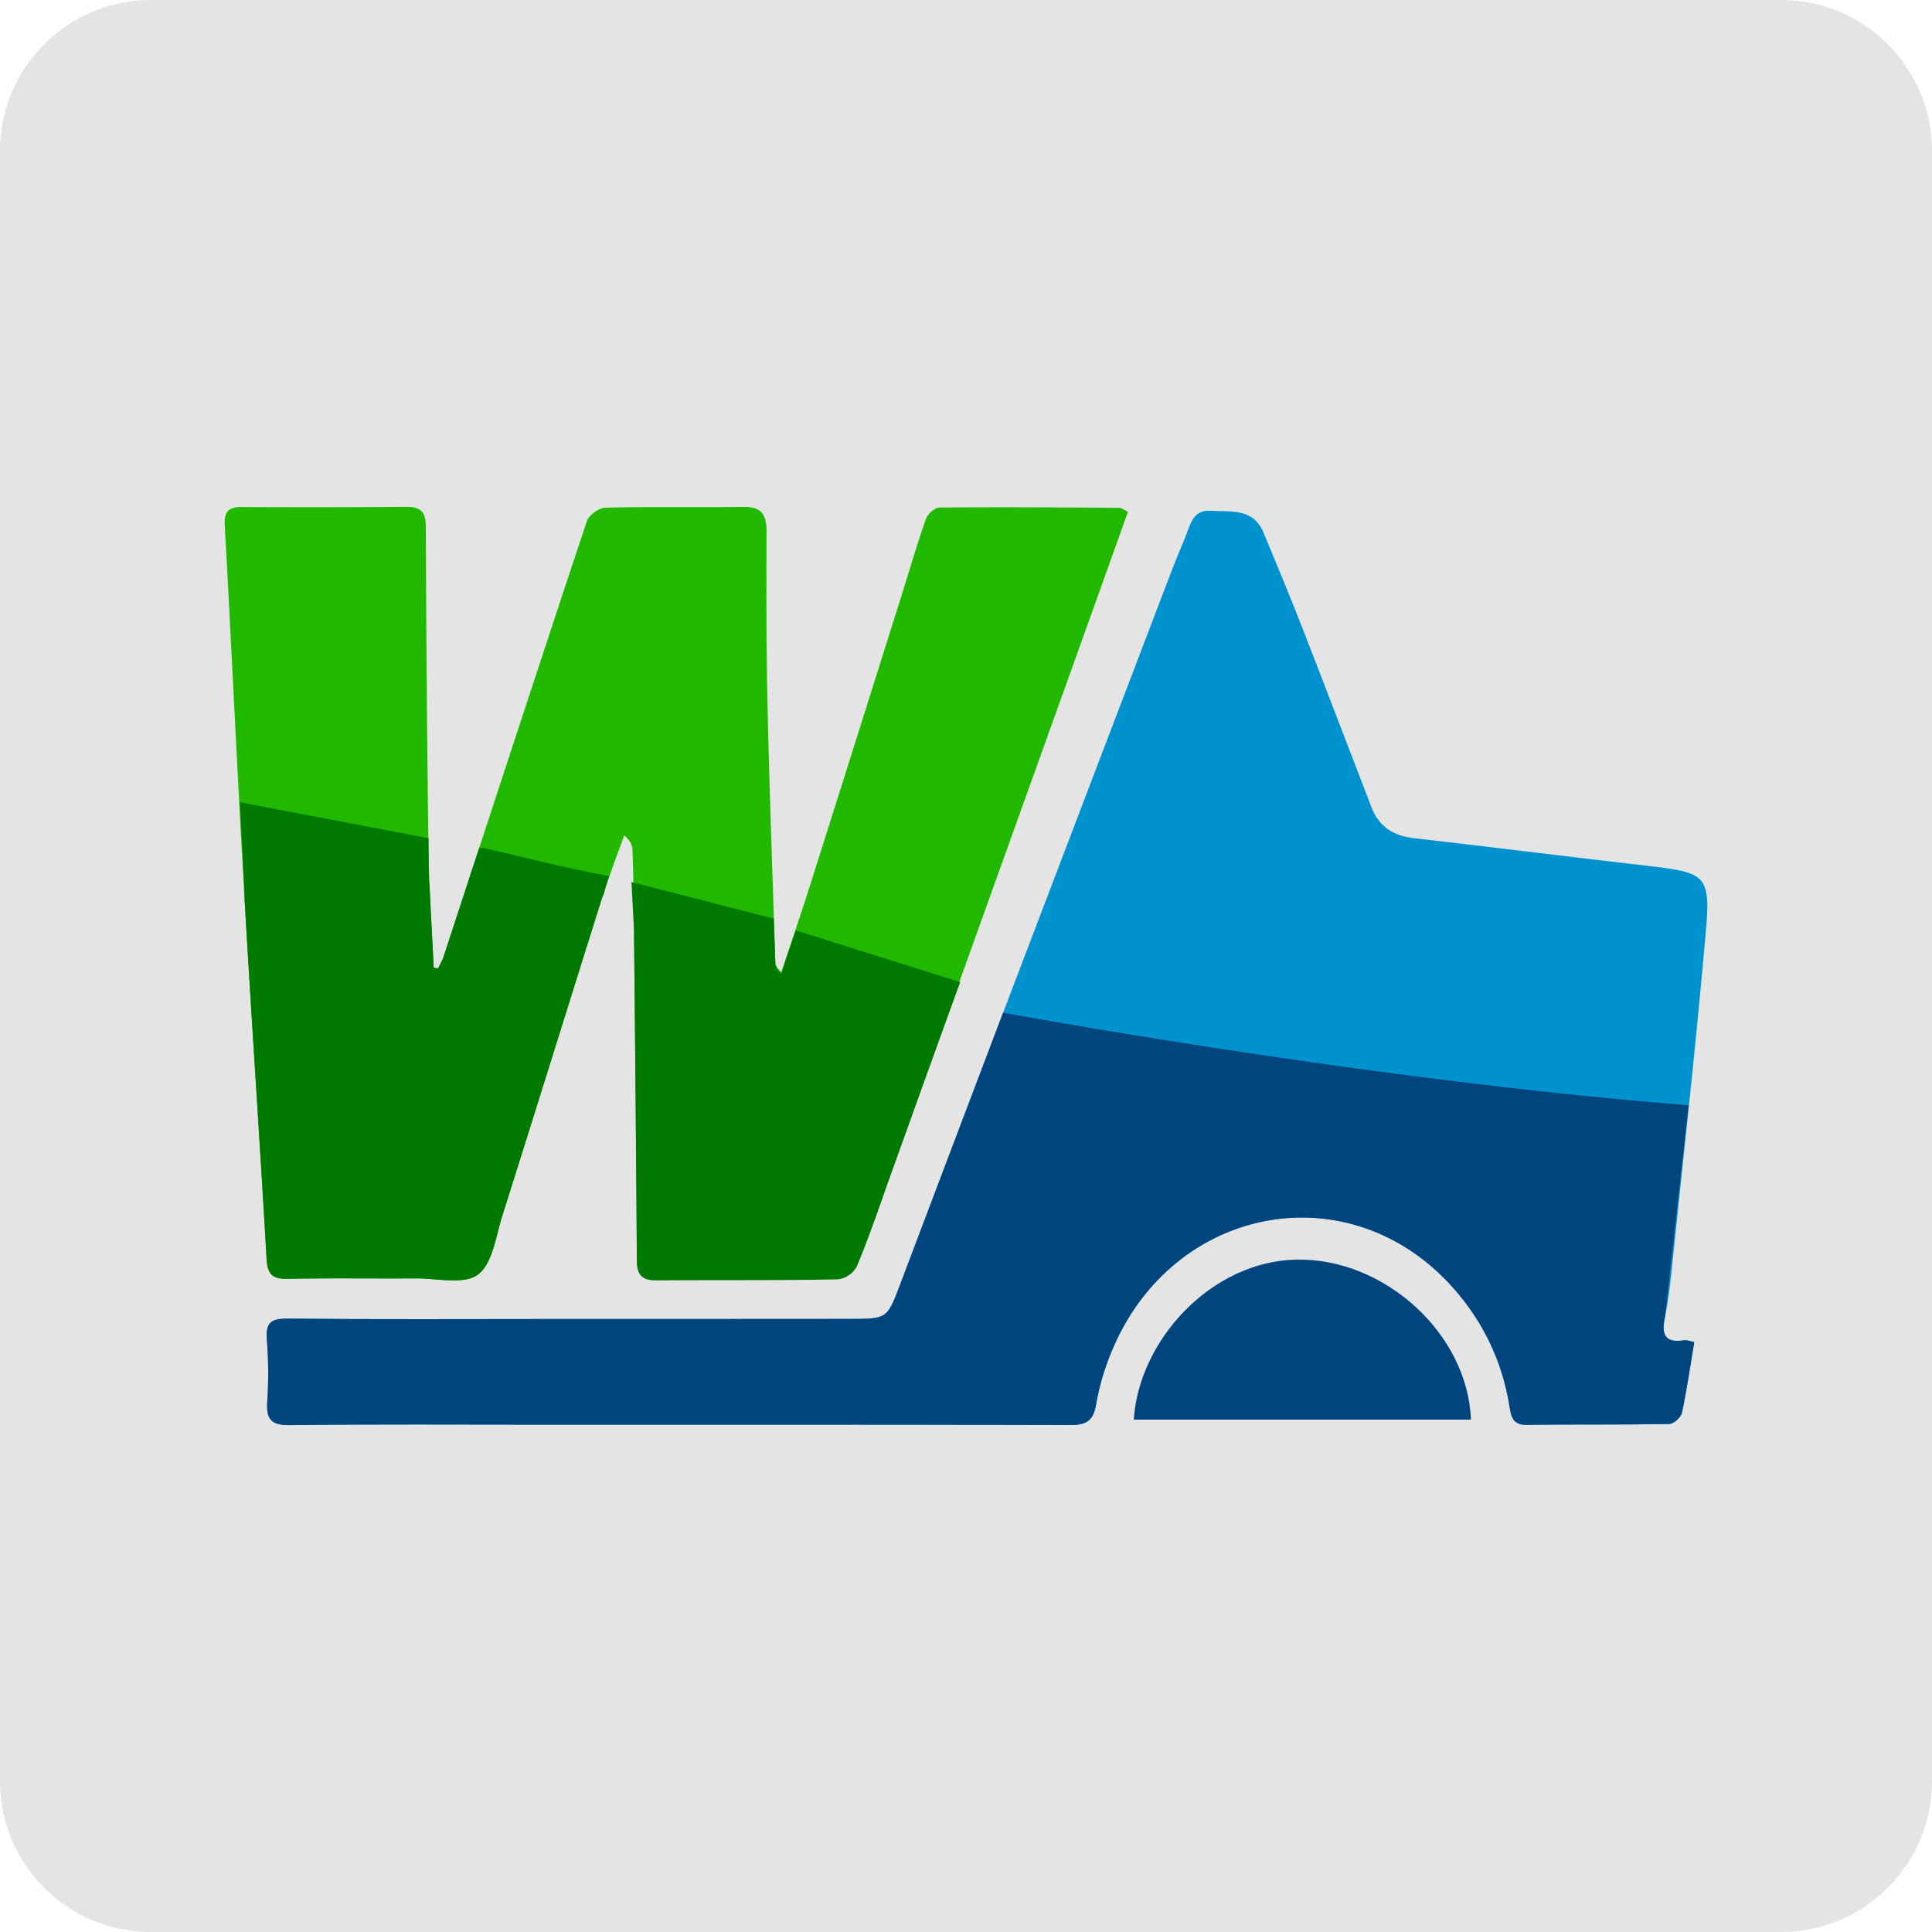 <svg xmlns="http://www.w3.org/2000/svg" width="512" height="512" viewBox="0 0 512 512"><path fill="#E4E4E4" d="M512 472c0 22.094-17.906 40-40 40H40c-22.094 0-40-17.906-40-40V40C0 17.906 17.906 0 40 0h432c22.094 0 40 17.906 40 40v432z"/><path fill="#0092CE" d="M448.992 355.661c-1.103 6.592-1.97 12.731-3.279 18.775-.262 1.21-2.192 2.915-3.379 2.937-12.607.225-25.219.076-37.829.215-3.64.04-4.035-2.2-4.468-4.892-1.902-11.841-6.879-22.271-14.8-31.25-27.349-31.003-74.459-22.377-90.646 16.661-1.872 4.514-3.315 9.315-4.129 14.124-.741 4.379-2.652 5.428-6.888 5.414-46.605-.152-93.21-.099-139.815-.099-22.297 0-44.597-.154-66.89.126-4.979.063-6.352-1.491-6.042-6.215.358-5.457.319-10.982-.094-16.435-.328-4.332.916-5.609 5.392-5.566 23.757.23 47.518.101 71.277.097 25.953-.005 51.905.01 77.858-.024 9.833-.013 9.852-.058 13.23-8.968 9.122-24.063 18.194-48.146 27.347-72.198 14.795-38.88 29.635-77.744 44.471-116.608 1.233-3.229 2.568-6.421 3.888-9.616 1.296-3.137 1.88-7.067 6.609-6.781 5.322.322 11.316-.782 14.042 5.796 3.344 8.071 6.727 16.129 9.903 24.266 6.3 16.138 12.467 32.327 18.694 48.494 1.981 5.144 5.775 7.59 11.233 8.212 20.839 2.374 41.648 5.007 62.485 7.39 14.728 1.685 16.187 2.523 14.939 16.911-2.57 29.646-5.89 59.227-8.95 88.829-.469 4.538-.937 9.105-1.882 13.557-.961 4.523-.438 7.249 5.084 6.367.657-.104 1.384.237 2.639.481z"/><path fill="#00457E" d="M389.813 376.22h-89.34c1.261-20.768 20.351-42.095 43.323-42.414 23.147-.322 45.175 19.655 46.017 42.414z"/><path fill="#00457E" d="M448.992 355.661c-1.103 6.592-1.97 12.731-3.279 18.775-.262 1.21-2.192 2.915-3.379 2.937-12.607.225-25.219.076-37.829.215-3.64.04-4.035-2.2-4.468-4.892-1.902-11.841-6.879-22.271-14.8-31.25-27.349-31.003-74.459-22.377-90.646 16.661-1.872 4.514-3.315 9.315-4.129 14.124-.741 4.379-2.652 5.428-6.888 5.414-46.605-.152-93.21-.099-139.815-.099-22.297 0-44.597-.154-66.89.126-4.979.063-6.352-1.491-6.042-6.215.358-5.457.319-10.982-.094-16.435-.328-4.332.916-5.609 5.392-5.566 23.757.23 47.518.101 71.277.097 25.953-.005 51.905.01 77.858-.024 9.833-.013 9.852-.058 13.23-8.968 9.122-24.063 18.194-48.146 27.347-72.198 0 0 95.348 17.724 181.661 24.549l-6.227 55.902c-.961 4.523-.438 7.249 5.084 6.367.655-.105 1.382.236 2.637.48z"/><path fill="#20B900" d="M116.103 256.624c.495-1.045 1.109-2.05 1.466-3.14 12.622-38.482 25.178-76.987 37.969-115.413.532-1.598 3.202-3.487 4.918-3.529 12.236-.299 24.485-.049 36.727-.201 4.663-.058 5.963 2.182 5.954 6.407-.032 15.167-.096 30.34.245 45.501.513 22.823 1.352 45.638 2.073 68.456.028.882.268 1.757 1.595 2.92 2.427-7.296 4.939-14.565 7.265-21.893 8.006-25.221 15.954-50.46 23.908-75.697 2.357-7.477 4.544-15.01 7.103-22.416.462-1.337 2.349-3.097 3.593-3.109 15.893-.155 31.789-.038 47.683.065.635.004 1.267.554 2.323 1.047-4.468 12.481-8.868 24.797-13.285 37.107a750280.664 750280.664 0 0 1-49.359 137.519c-2.958 8.24-5.737 16.556-9.094 24.631-.727 1.749-3.565 3.676-5.466 3.714-15.893.315-31.795.142-47.693.274-3.706.031-5.23-1.275-5.253-5.084-.187-30.145-.489-60.288-.78-90.432a731.542 731.542 0 0 0-.374-18.082c-.044-1.28-.618-2.542-2.203-3.879-1.978 5.561-4.131 11.067-5.905 16.692-8.835 28.006-17.521 56.059-26.384 84.056-1.738 5.489-2.584 12.752-6.478 15.638-3.72 2.756-10.877.97-16.525 1.008-11.33.076-22.663-.109-33.989.117-4.037.081-5.257-1.273-5.488-5.299-1.886-32.83-4.144-65.639-6.022-98.47-1.825-31.901-3.283-63.823-5.055-95.727-.198-3.573.74-5.048 4.393-5.031 14.619.069 29.239.06 43.858-.05 3.787-.029 5.005 1.5 5.021 5.257.12 28.503.318 57.006.717 85.506.146 10.467.897 20.926 1.372 31.389.391.051.78.1 1.17.148z"/><path fill="#007900" d="M254.429 260.255l-43.516-13.689c-2.559 7.406-1.436 4.214-3.863 11.51-1.326-1.164-1.567-2.039-1.595-2.921-.1-3.152-.235-7.177-.39-11.709l-37.722-9.694.678 12.737c.283 29.249.573 58.497.755 87.746.024 3.808 1.547 5.114 5.253 5.084 15.918-.132 31.84.041 47.754-.276 2.155-.043 4.578-1.723 5.405-3.713 3.357-8.075 6.136-16.391 9.094-24.631 19.636-54.699 18.238-50.444 18.147-50.444zM126.976 224.779c-2.54 7.63-4.55 13.925-5.229 15.944-.744 2.283-2.041 6.246-4.178 12.762-.357 1.09-.972 2.095-1.466 3.14l-1.169-.146c-.356-7.846-.868-15.689-1.163-23.536-.056 3.794-.157 1.615-.21-10.807l-49.984-9.539c1.33 23.947 1.255 25.932 1.135 23.959 1.862 32.356 4.079 64.692 5.938 97.048.231 4.025 1.451 5.379 5.488 5.299 11.326-.226 22.659-.042 33.989-.117 5.648-.038 12.805 1.749 16.525-1.008 3.894-2.886 4.74-10.149 6.478-15.638 8.863-27.997 17.549-56.05 26.384-84.056.13-.411.292-.75.469-1.053a90.235 90.235 0 0 1 1.432-4.863c-18.042-3.389-34.194-8.125-34.439-7.389z"/></svg>